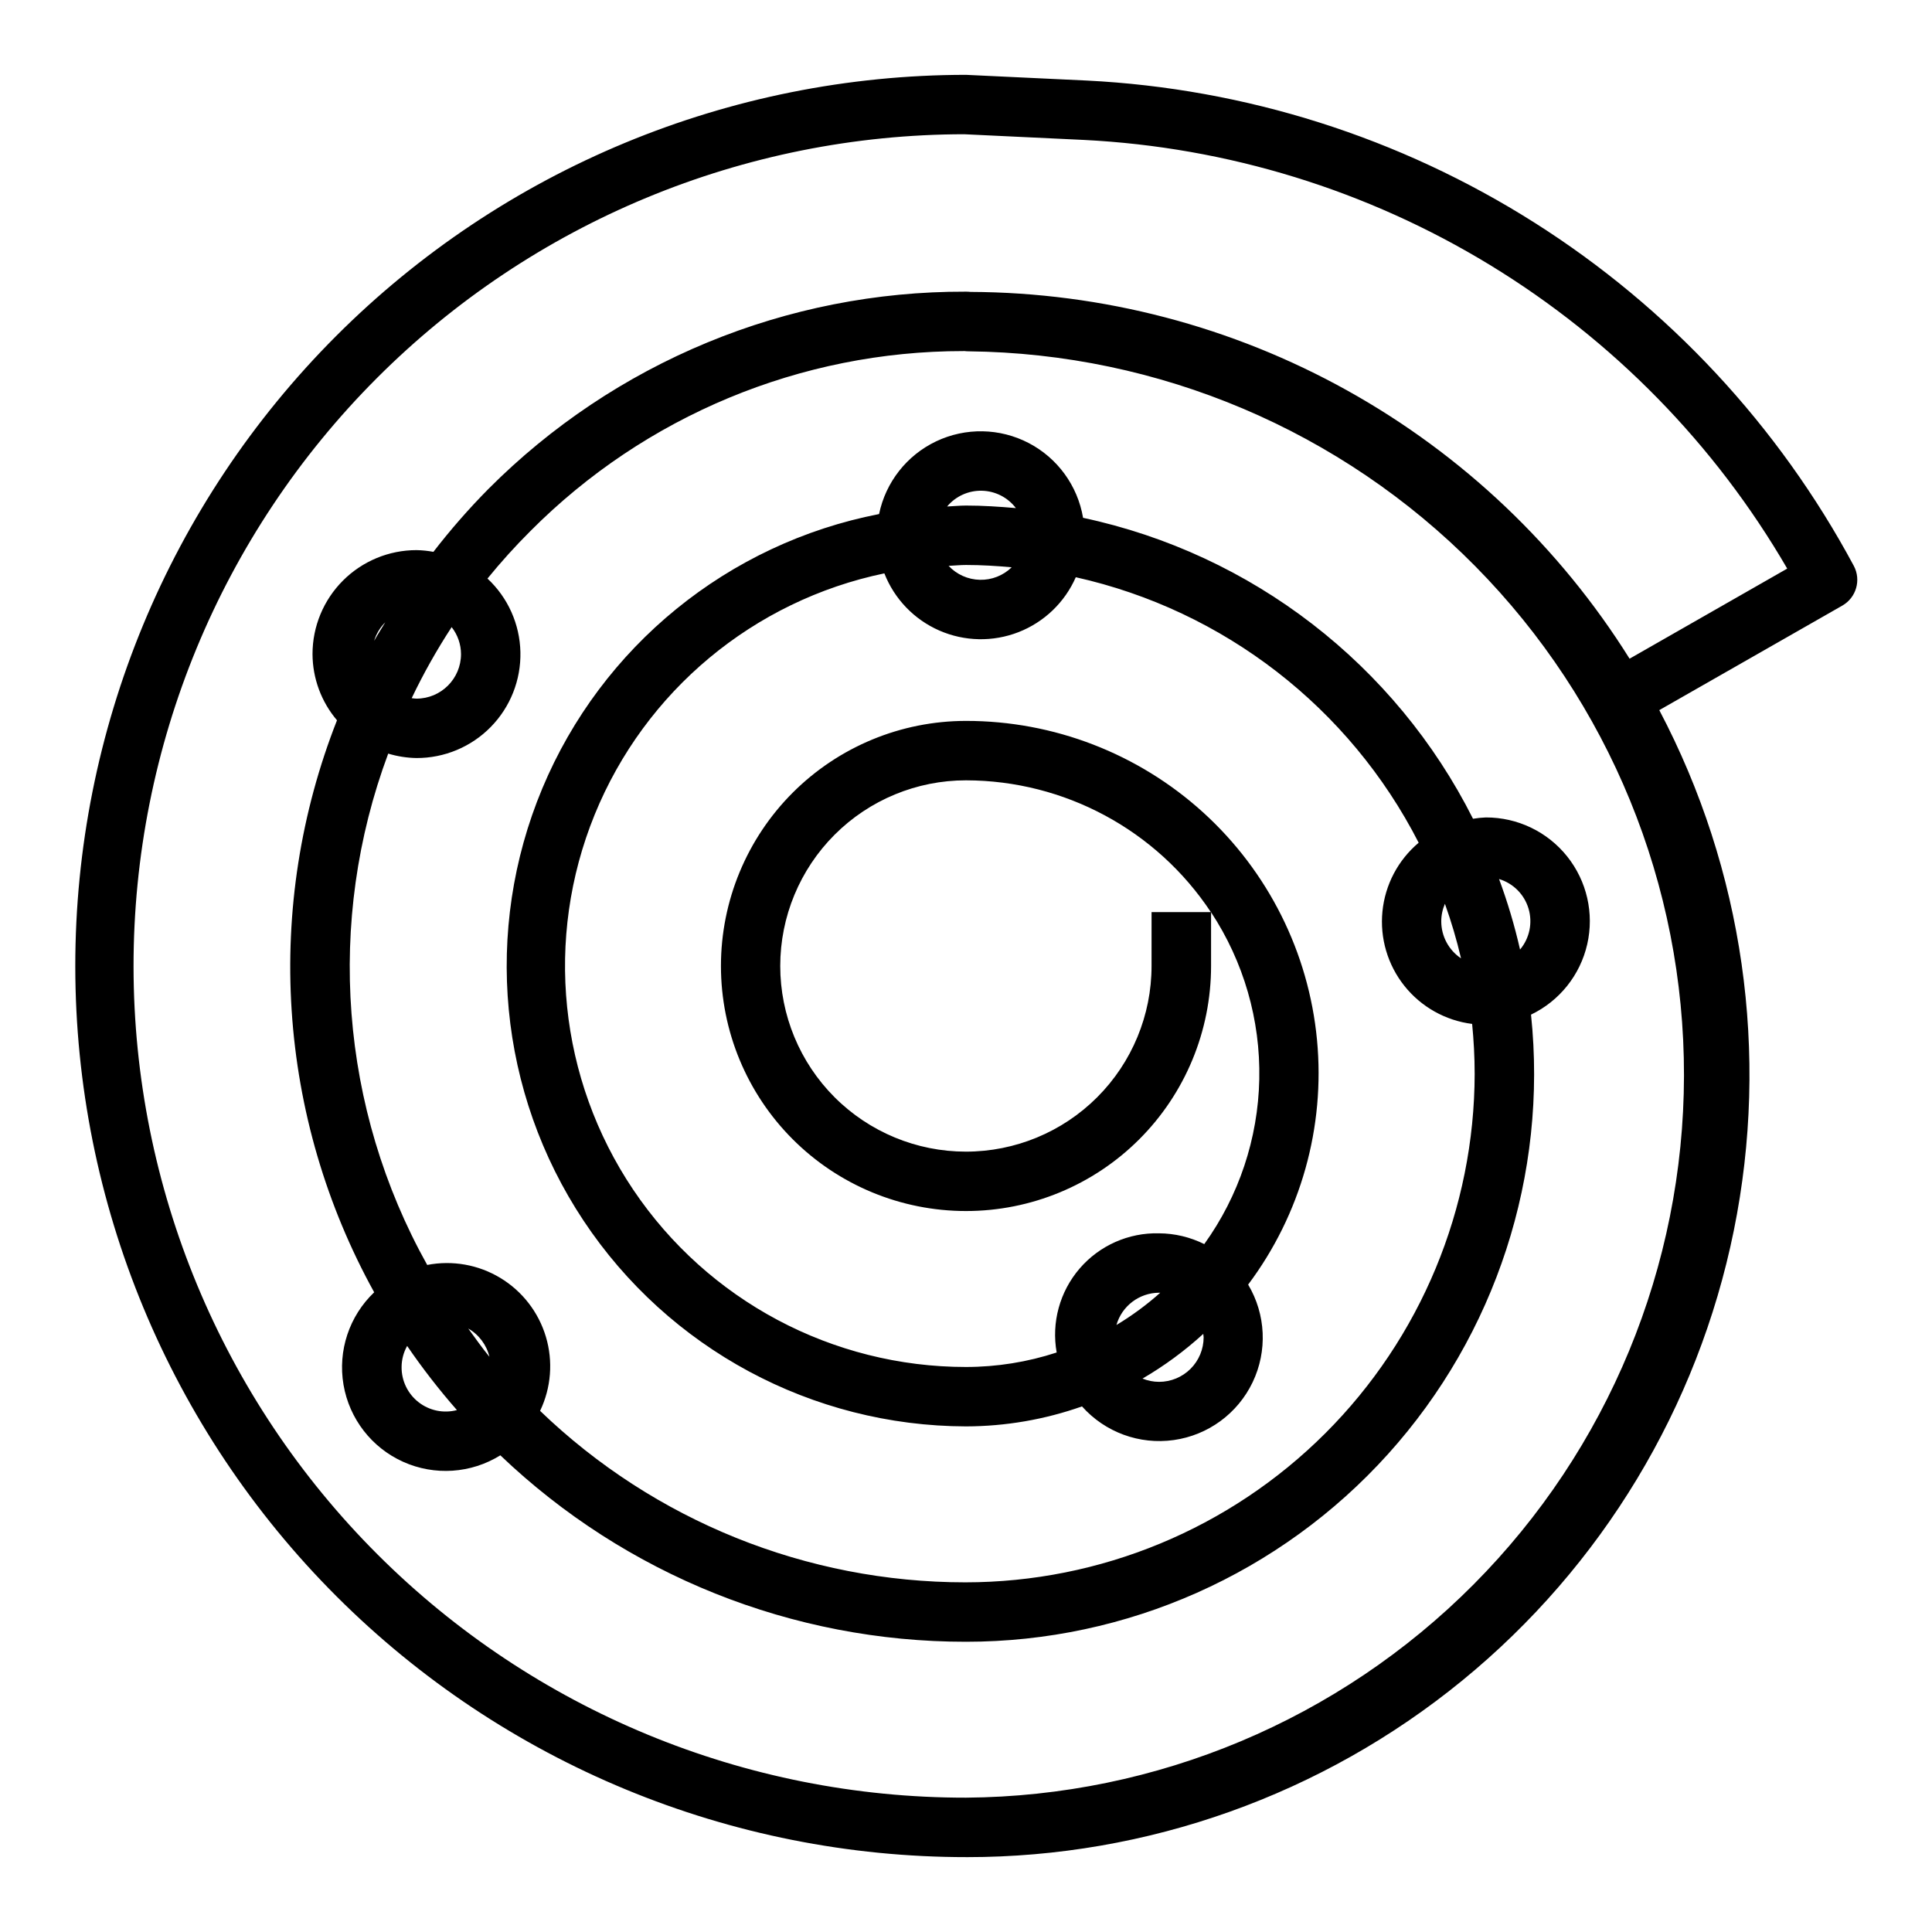 <?xml version="1.0" encoding="UTF-8"?>
<!-- Uploaded to: SVG Repo, www.svgrepo.com, Generator: SVG Repo Mixer Tools -->
<svg fill="#000000" width="800px" height="800px" version="1.1" viewBox="144 144 512 512" xmlns="http://www.w3.org/2000/svg">
 <path d="m400.22 636.16c47.832 0.016 94.199-16.504 131.25-46.766 37.043-30.262 62.48-72.402 72.008-119.28 9.523-46.875 2.547-95.602-19.75-137.92l48.5-27.699c3.699-2.113 5.051-6.781 3.047-10.543-19.93-37.129-49.117-68.48-84.727-91.012-35.613-22.531-76.441-35.48-118.53-37.594l-32.016-1.512c-62.637 0.031-122.69 24.941-166.96 69.25-44.266 44.309-69.121 104.39-69.09 167.02 0.027 62.633 24.938 122.69 69.246 166.96 44.309 44.27 104.39 69.121 167.02 69.094zm-0.598-456.58 31.645 1.504c38.066 1.914 75.055 13.309 107.6 33.148 32.547 19.84 59.621 47.492 78.766 80.453l-41.777 23.875c-18.539-29.629-44.281-54.078-74.82-71.074-30.539-17-64.887-25.988-99.836-26.129-0.465-0.055-0.934-0.074-1.402-0.062-23.465-0.066-46.711 4.519-68.395 13.488-21.684 8.969-41.379 22.145-57.941 38.766-5.207 5.262-10.082 10.836-14.605 16.695-1.48-0.277-2.981-0.43-4.484-0.457-7.309 0-14.316 2.902-19.484 8.07-5.168 5.168-8.07 12.176-8.07 19.484 0.027 6.426 2.324 12.641 6.488 17.539-9.617 24.434-13.719 50.691-12.016 76.895 1.703 26.207 9.172 51.711 21.871 74.695-6.621 6.305-9.668 15.492-8.129 24.504 1.539 9.012 7.465 16.668 15.801 20.418 8.34 3.75 17.996 3.106 25.762-1.719 33.238 31.746 77.445 49.445 123.41 49.41 42.652 0.012 83.309-18.074 111.86-49.766 28.551-31.688 42.316-74.004 37.871-116.43 7.551-3.629 13.039-10.5 14.898-18.664 1.863-8.168-0.102-16.738-5.332-23.277-5.231-6.543-13.16-10.34-21.539-10.316-1.137 0.043-2.273 0.16-3.398 0.348-20.578-40.871-58.586-70.203-103.34-79.75-1.434-8.504-6.769-15.84-14.414-19.824-7.648-3.981-16.719-4.148-24.508-0.453-7.785 3.699-13.391 10.832-15.137 19.277-40.02 7.797-73.504 35.066-89.238 72.684-15.73 37.613-11.637 80.602 10.918 114.57 22.551 33.969 60.582 54.43 101.36 54.527 10.469-0.023 20.863-1.812 30.738-5.297 6.102 6.856 15.234 10.203 24.324 8.918 9.09-1.285 16.93-7.035 20.891-15.316 3.965-8.281 3.516-17.996-1.188-25.879 13.945-18.594 20.453-41.723 18.25-64.863-2.199-23.141-12.953-44.625-30.156-60.258-17.203-15.629-39.617-24.281-62.859-24.266-17.227 0-33.746 6.844-45.926 19.02-12.176 12.18-19.02 28.699-19.02 45.926 0 17.223 6.844 33.742 19.02 45.922 12.18 12.18 28.699 19.02 45.926 19.02 17.223 0 33.742-6.84 45.922-19.02s19.02-28.699 19.02-45.922v-14.242c8.645 13.117 13.102 28.551 12.777 44.254-0.32 15.703-5.406 30.941-14.578 43.691-3.723-1.852-7.816-2.832-11.973-2.856-8.074-0.211-15.809 3.223-21.07 9.344-5.262 6.125-7.492 14.289-6.074 22.238-7.754 2.539-15.863 3.836-24.023 3.84-35.383 0-68.445-17.613-88.188-46.973-19.742-29.363-23.574-66.625-10.227-99.395 13.348-32.766 42.133-56.742 76.773-63.949 2.656 6.781 7.894 12.227 14.562 15.148 6.672 2.918 14.227 3.07 21.008 0.422 6.781-2.648 12.238-7.879 15.164-14.547 39.246 8.77 72.555 34.559 90.867 70.359-5.453 4.586-8.895 11.117-9.602 18.207-0.707 7.086 1.383 14.168 5.824 19.738s10.879 9.184 17.945 10.074c0.426 4.336 0.668 8.723 0.668 13.16l0.004 0.004c-0.051 35.77-14.293 70.062-39.602 95.34-25.309 25.277-59.617 39.48-95.391 39.484-42.023-0.008-82.41-16.297-112.68-45.445 2.934-6.129 3.481-13.129 1.535-19.641-1.945-6.508-6.242-12.062-12.055-15.578-5.812-3.519-12.727-4.746-19.395-3.449-23.137-41.473-26.914-91.008-10.336-135.51 2.43 0.734 4.949 1.129 7.488 1.172 7.406 0.023 14.508-2.945 19.691-8.234 5.188-5.285 8.02-12.445 7.856-19.848-0.164-7.406-3.309-14.43-8.727-19.48 3.574-4.394 7.375-8.598 11.383-12.594 30.367-30.535 71.656-47.699 114.72-47.691h0.371c0.328 0.043 0.66 0.062 0.992 0.062 50.531 0.539 98.809 21.008 134.32 56.965 35.512 35.953 55.387 84.477 55.301 135.01-0.086 50.535-20.125 98.992-55.762 134.82-35.637 35.832-83.984 56.141-134.52 56.504-58.461 0.051-114.54-23.125-155.91-64.426-41.371-41.297-64.645-97.344-64.691-155.8-0.051-58.457 23.121-114.54 64.422-155.91 41.301-41.371 97.348-64.641 155.8-64.691zm-133.45 137.76c0 6.519-5.289 11.805-11.809 11.805-0.422-0.016-0.844-0.059-1.262-0.125 3.109-6.504 6.644-12.793 10.59-18.828 1.598 2.039 2.473 4.555 2.481 7.148zm-23.027-3.504c0.566-1.855 1.578-3.543 2.953-4.914-0.977 1.648-2.031 3.246-2.953 4.914zm8.754 186.85c4.055 5.926 8.461 11.602 13.191 17-3.523 0.93-7.281 0.16-10.156-2.082-2.879-2.238-4.543-5.691-4.508-9.34 0.012-1.953 0.52-3.875 1.473-5.578zm16.199-4.606c2.82 1.617 4.848 4.324 5.606 7.484-1.977-2.402-3.762-4.969-5.606-7.484zm258.82-112.57c1.695 4.734 3.121 9.562 4.269 14.461-3.266-2.188-5.227-5.856-5.238-9.785 0-1.605 0.332-3.191 0.969-4.66zm19.91 12.129c-1.445-6.344-3.301-12.586-5.566-18.688 3.758 1.133 6.695 4.082 7.816 7.844 1.121 3.766 0.277 7.84-2.25 10.844zm-146.83-117.66c-1.691 0-3.336 0.18-5.008 0.25v0.004c2.273-2.727 5.668-4.266 9.215-4.184 3.551 0.082 6.867 1.773 9.016 4.602-4.367-0.379-8.762-0.672-13.223-0.672zm12.113 16.359c-2.254 2.195-5.293 3.391-8.438 3.316-3.144-0.07-6.129-1.402-8.281-3.695 1.574-0.07 3.047-0.234 4.606-0.234 4.086 0 8.113 0.25 12.113 0.613zm27.758 200.8c1.445-5.043 6.051-8.527 11.297-8.551h0.316-0.004c-3.594 3.207-7.481 6.07-11.609 8.551zm23.012 2.363c0 0.301 0.094 0.59 0.094 0.898v-0.004c0 3.133-1.246 6.137-3.461 8.352-2.215 2.211-5.219 3.457-8.348 3.457-1.504-0.004-2.996-0.297-4.387-0.867 5.773-3.363 11.168-7.332 16.098-11.84zm2.039-111.78h-15.742l-0.004 14.277c0 13.047-5.184 25.562-14.414 34.793-9.227 9.227-21.746 14.406-34.793 14.406-13.051-0.004-25.566-5.188-34.793-14.418-9.223-9.23-14.406-21.75-14.402-34.797 0.004-13.051 5.195-25.566 14.426-34.789 9.23-9.223 21.75-14.402 34.801-14.398 26.121 0.043 50.484 13.156 64.902 34.938z"/>
</svg>